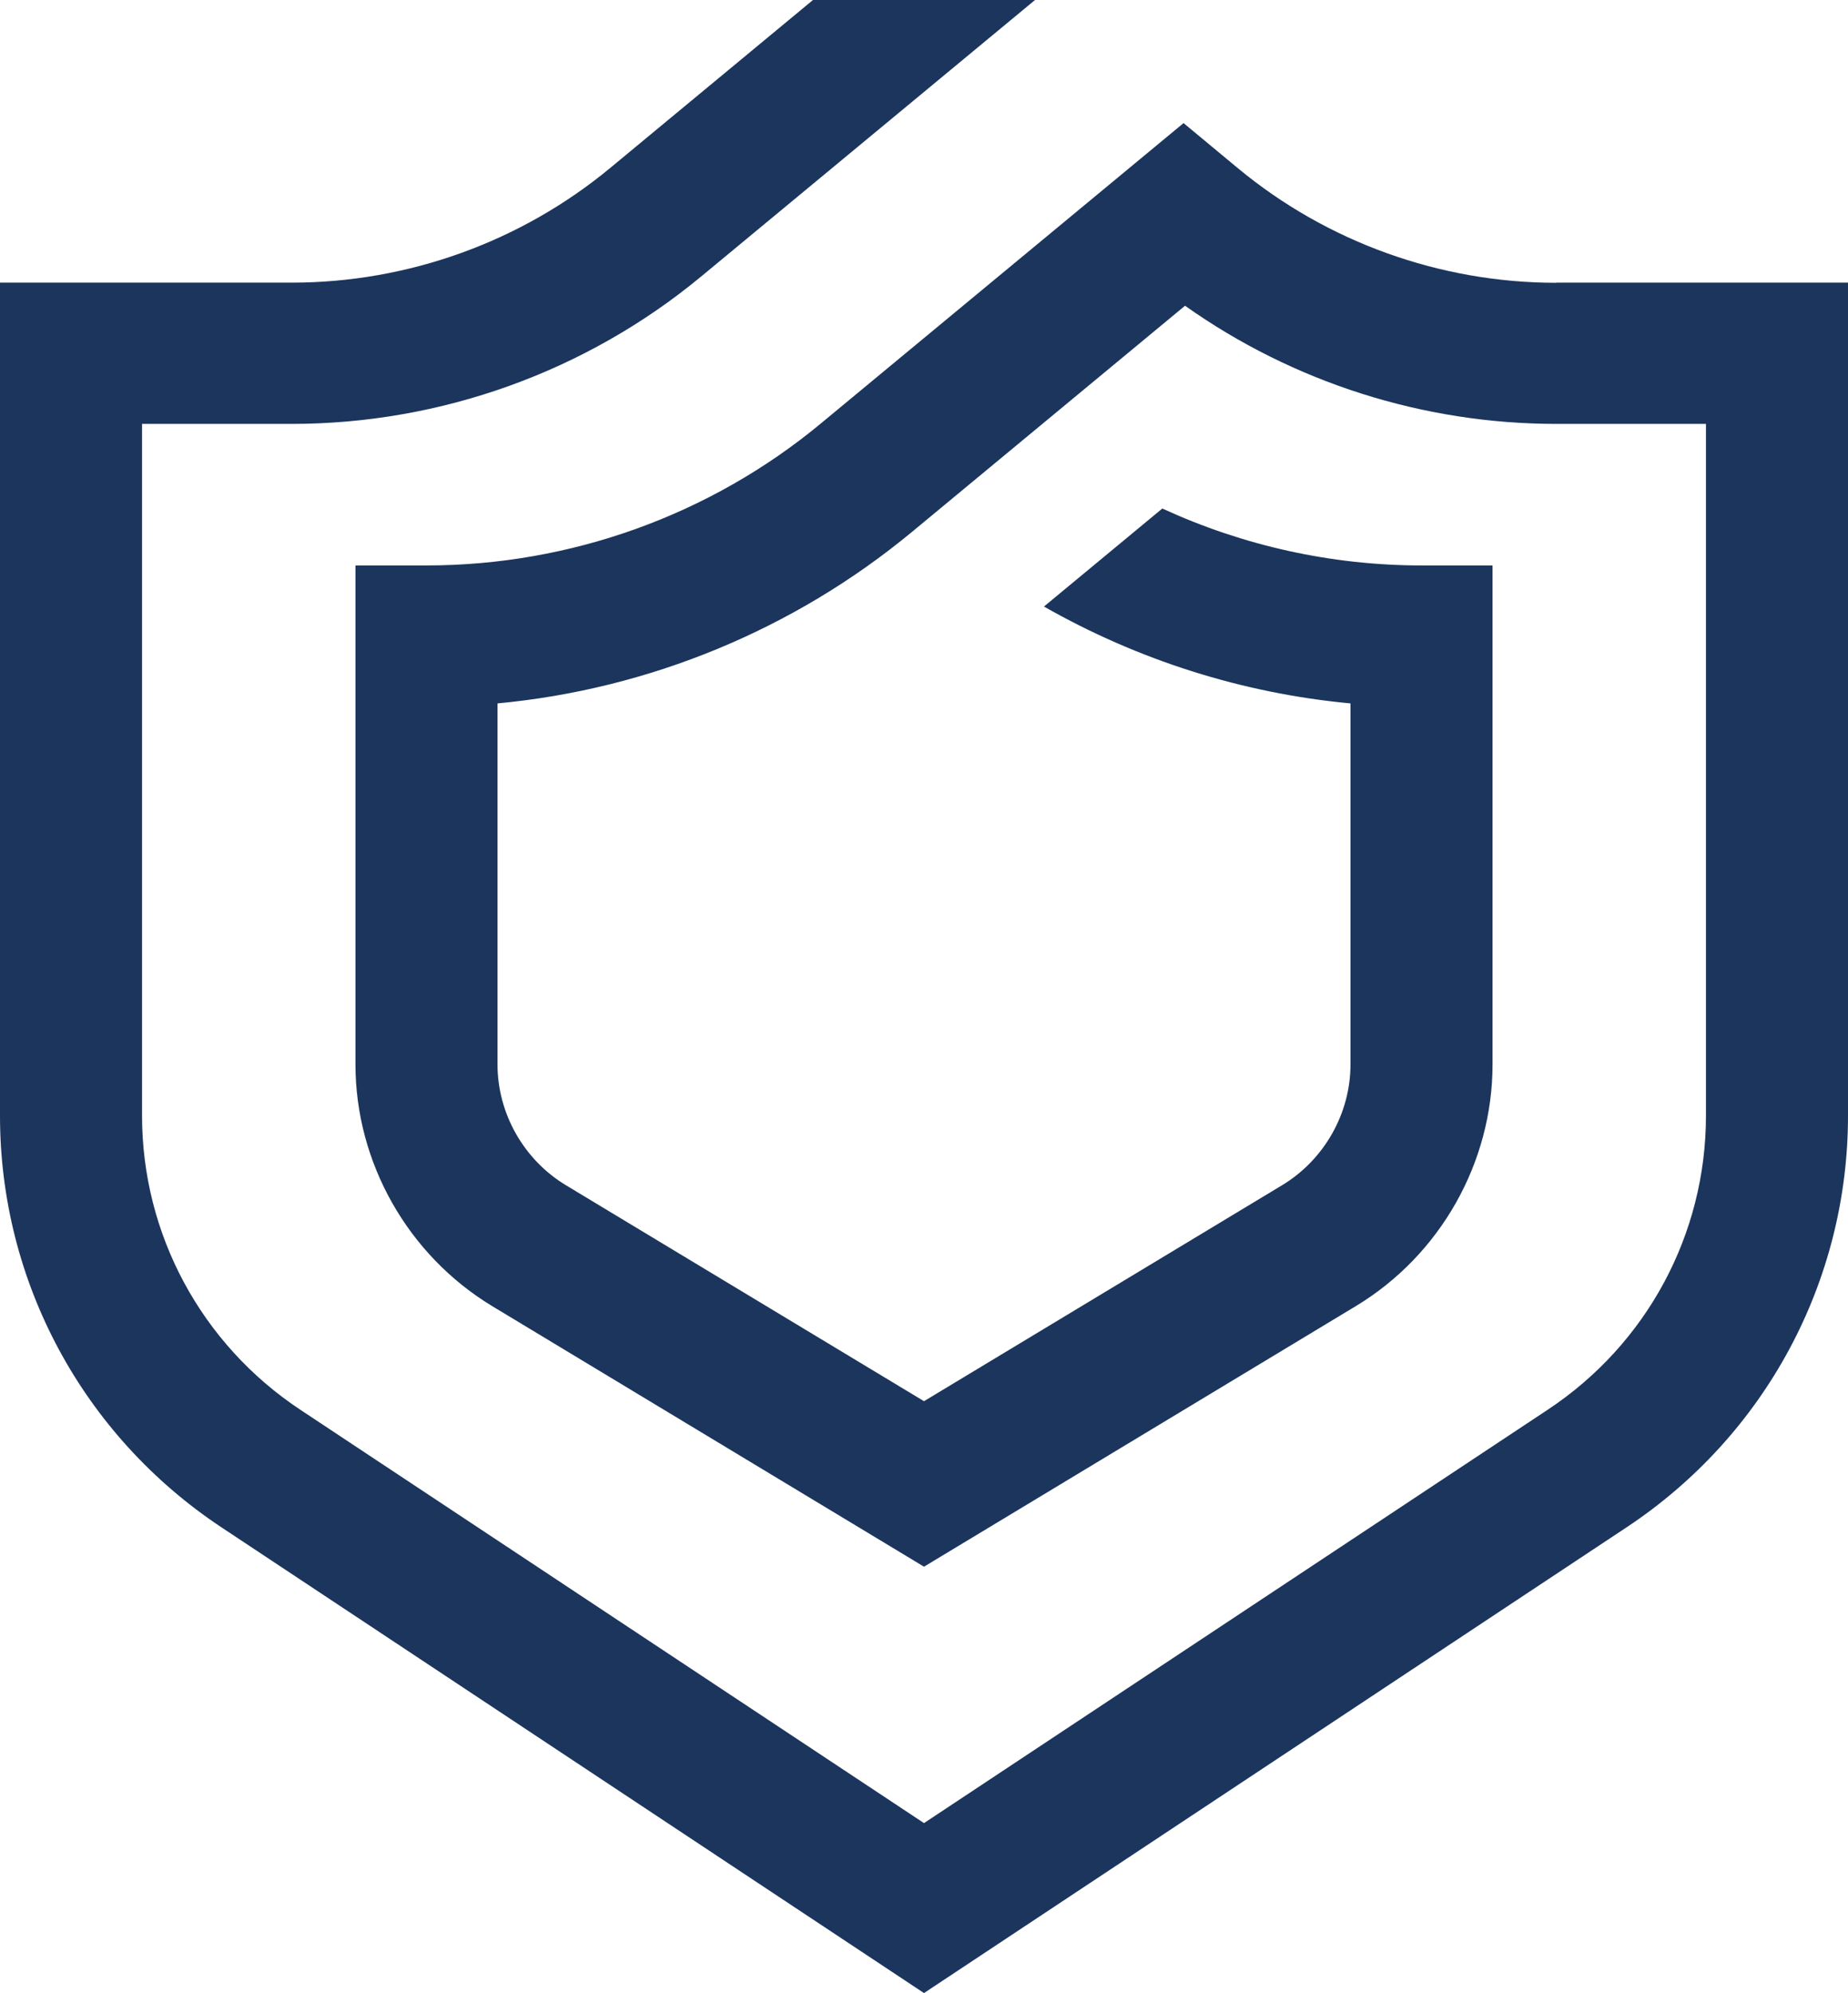 <svg width="51" height="55" viewBox="0 0 51 55" fill="none" xmlns="http://www.w3.org/2000/svg">
<path d="M42.949 7.804C39.743 7.804 36.62 6.68 34.16 4.64L32.663 3.397L22.651 11.688C19.601 14.216 15.736 15.604 11.77 15.604H9.81V29.374C9.81 32.083 11.257 34.637 13.584 36.044L25.5 43.234L37.416 36.044C39.748 34.637 41.19 32.083 41.19 29.374V15.604H39.23C36.748 15.604 34.302 15.058 32.077 14.033L28.811 16.738C31.399 18.213 34.288 19.133 37.27 19.411V29.374C37.27 30.726 36.546 32.005 35.383 32.707L25.5 38.667L15.617 32.707C14.454 32.005 13.73 30.726 13.73 29.374V19.411C17.916 19.019 21.914 17.371 25.166 14.68L32.704 8.437C35.685 10.55 39.276 11.698 42.953 11.698H47.08V30.79C47.08 34.059 45.449 37.092 42.711 38.904L25.5 50.31L8.289 38.904C5.555 37.092 3.92 34.059 3.92 30.79V11.698H8.047C12.168 11.698 16.18 10.254 19.349 7.631L28.564 0H22.436L16.84 4.635C14.376 6.675 11.257 7.8 8.051 7.8H0V30.79C0 35.366 2.285 39.61 6.114 42.15L25.5 55L44.886 42.15C48.715 39.614 51 35.366 51 30.79V7.8H42.949V7.804Z" fill="#1B355D"/>
</svg>
